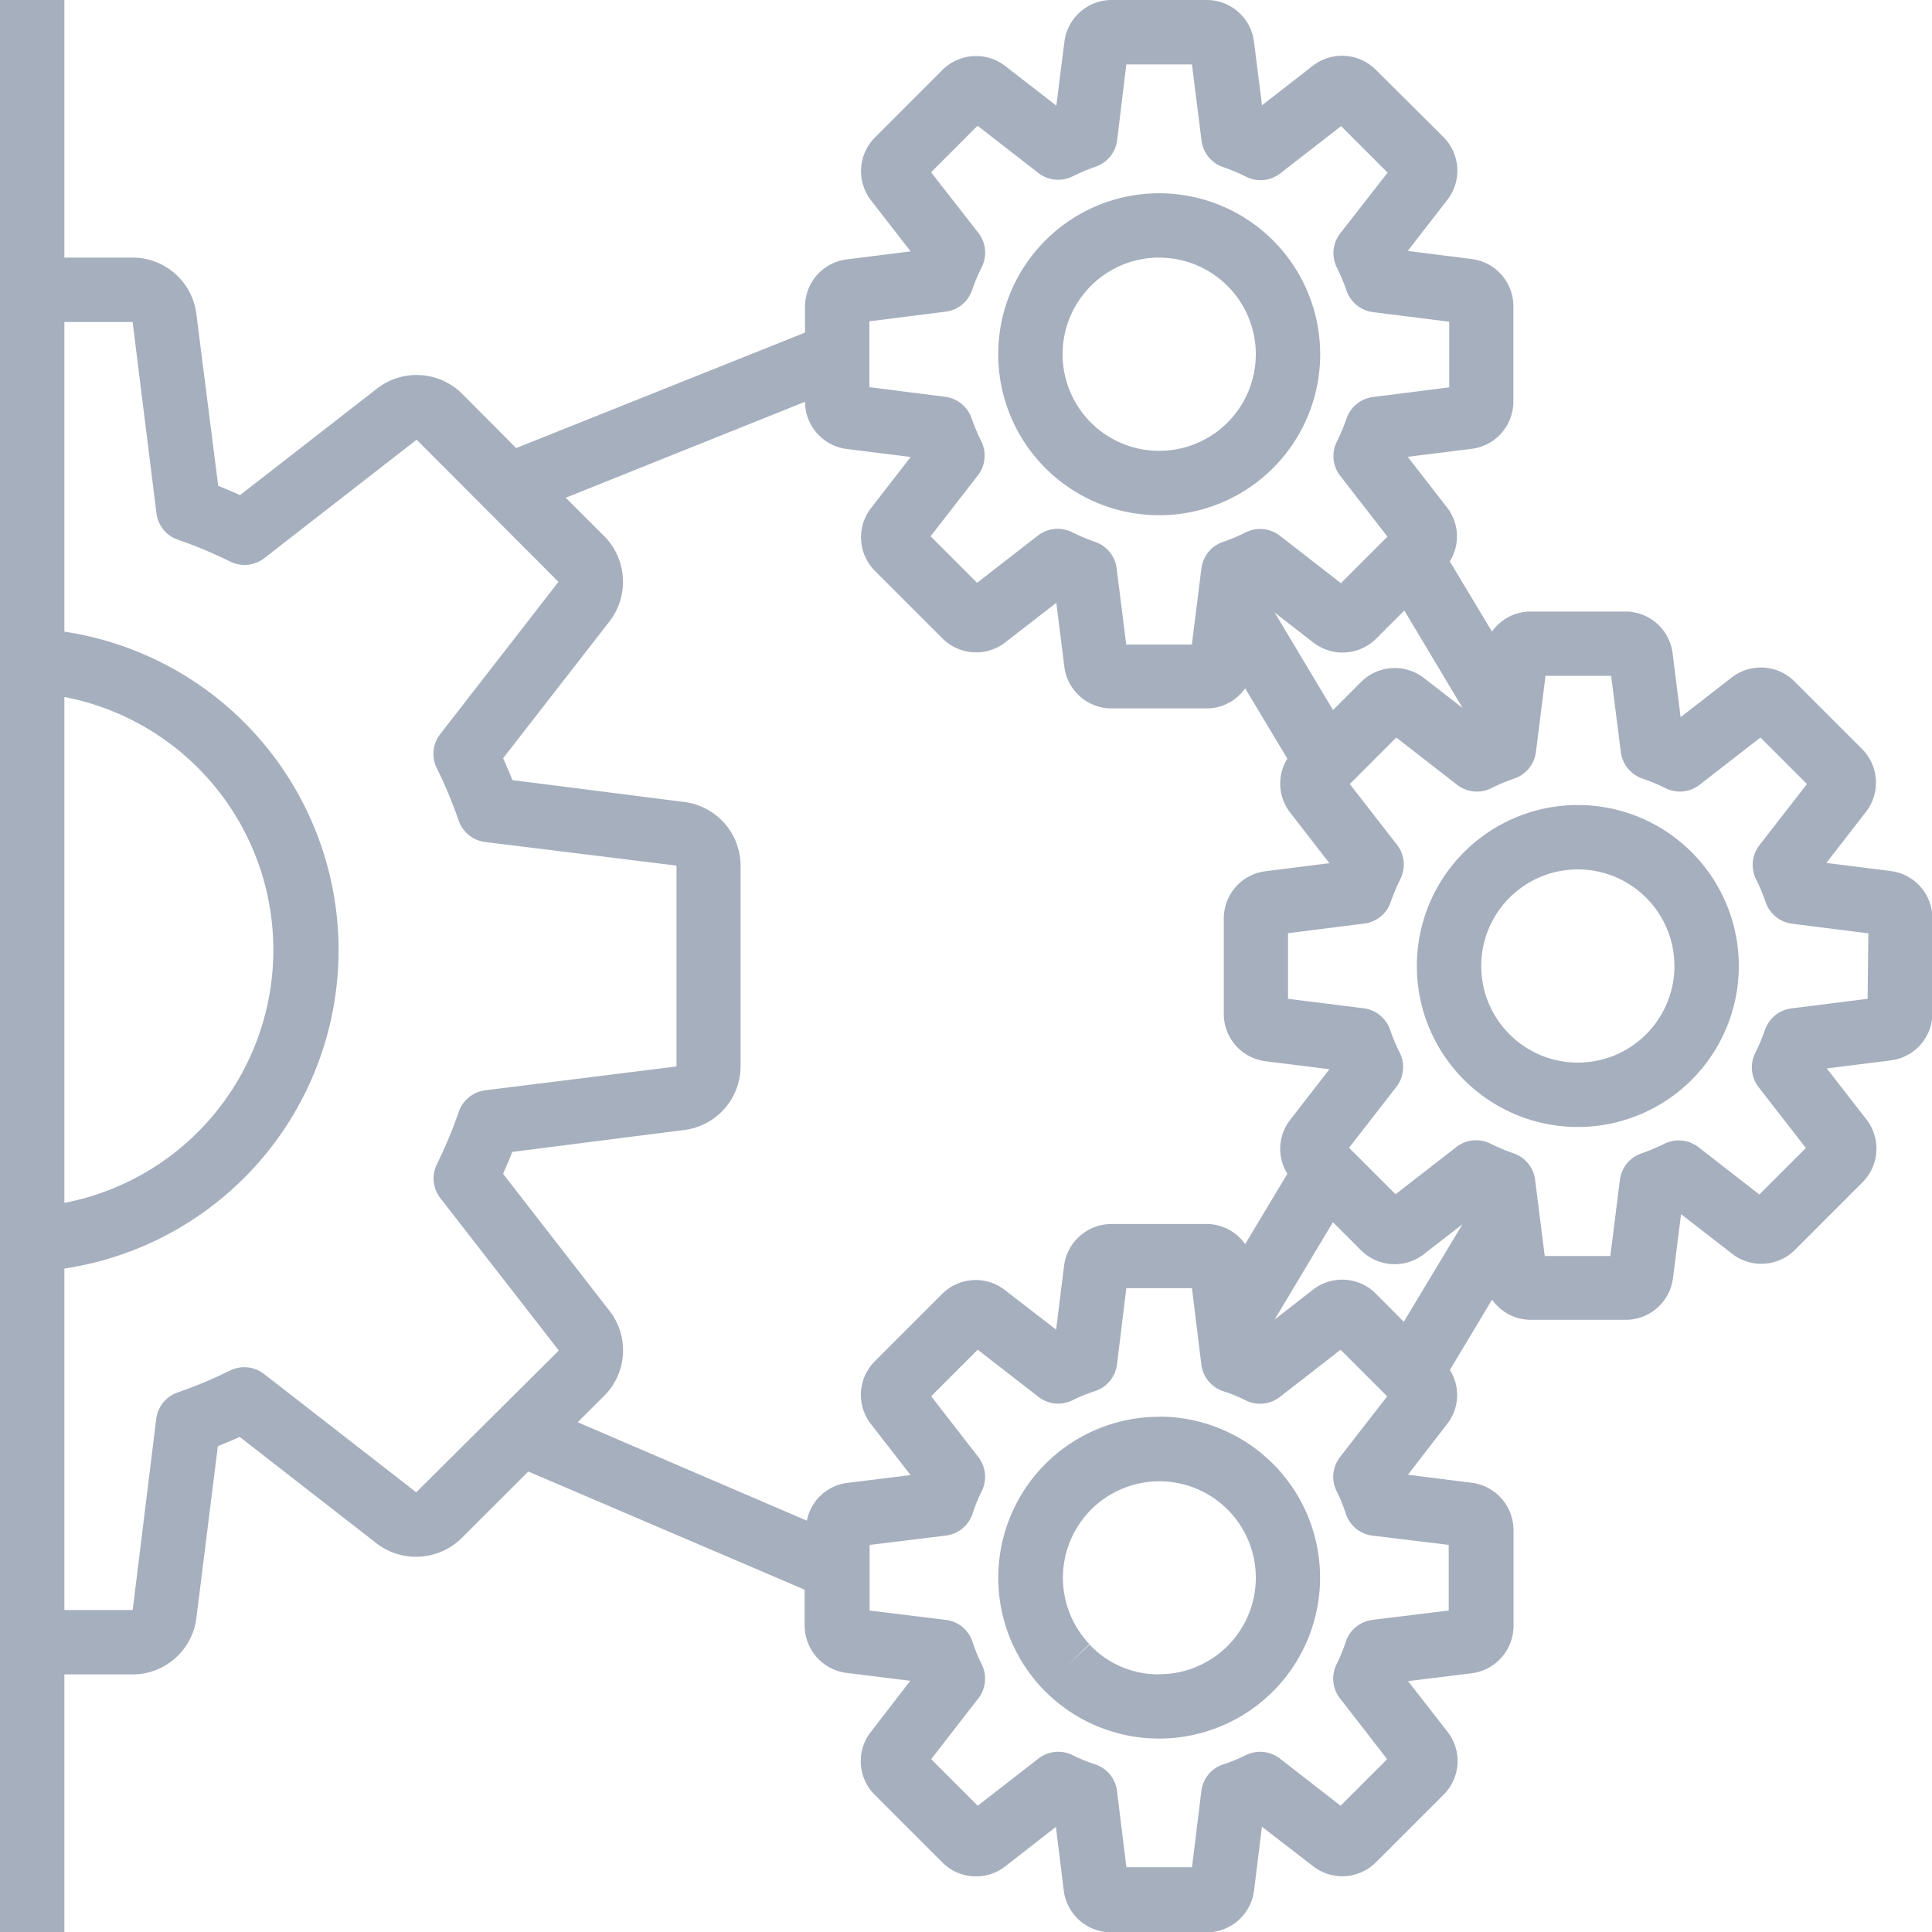 <svg xmlns="http://www.w3.org/2000/svg" xmlns:xlink="http://www.w3.org/1999/xlink" width="26.5" height="26.5" viewBox="0 0 26.5 26.5">
  <defs>
    <clipPath id="clip-path">
      <rect id="Rectangle_1679" data-name="Rectangle 1679" width="26.5" height="26.5" transform="translate(214 417)" fill="#520707"/>
    </clipPath>
  </defs>
  <g id="Mask_Group_32" data-name="Mask Group 32" transform="translate(-214 -417)" clip-path="url(#clip-path)">
    <g id="solution" transform="translate(214 417)">
      <path id="Path_116984" data-name="Path 116984" d="M25.929,11.947l-.878-.111.543-.7a.654.654,0,0,0-.053-.862l-.928-.928a.653.653,0,0,0-.861-.053l-.7.544-.11-.878a.653.653,0,0,0-.648-.571H20.986a.645.645,0,0,0-.521.276L19.886,7.7a.646.646,0,0,0-.034-.734l-.543-.7.878-.11a.653.653,0,0,0,.571-.648V4.2a.653.653,0,0,0-.571-.647l-.878-.111.543-.7a.654.654,0,0,0-.053-.862L18.872.958A.654.654,0,0,0,18.01.9l-.7.544L17.2.571A.653.653,0,0,0,16.555,0H15.245A.653.653,0,0,0,14.6.571l-.111.878-.7-.543a.654.654,0,0,0-.862.053L12,1.887a.654.654,0,0,0-.053.861l.544.7-.878.11a.653.653,0,0,0-.571.648v.356L7.08,6.146,6.337,5.4A.884.884,0,0,0,5.17,5.331L3.293,6.791q-.157-.07-.3-.127L2.694,4.311a.883.883,0,0,0-.874-.778H.883V0H0V26.5H.883V22.967H1.82a.883.883,0,0,0,.874-.776l.294-2.355q.148-.058.3-.127l1.873,1.457a.889.889,0,0,0,1.175-.073l.911-.909,3.79,1.621v.49a.656.656,0,0,0,.574.651l.875.108-.54.7a.651.651,0,0,0,.052.864l.928.928a.652.652,0,0,0,.862.054l.695-.542.108.875a.656.656,0,0,0,.652.572h1.307a.656.656,0,0,0,.651-.574l.108-.875.7.54a.652.652,0,0,0,.864-.052l.928-.928a.651.651,0,0,0,.054-.862l-.542-.695.875-.108a.656.656,0,0,0,.572-.652V20.988a.656.656,0,0,0-.574-.65l-.874-.11.54-.7a.642.642,0,0,0,.035-.737l.579-.965a.645.645,0,0,0,.521.277H22.3a.653.653,0,0,0,.647-.571l.111-.878.7.543a.653.653,0,0,0,.862-.053l.928-.928a.654.654,0,0,0,.053-.861l-.544-.7.878-.11a.653.653,0,0,0,.571-.648V12.595a.653.653,0,0,0-.571-.647ZM18.284,9.739l-.8-1.337.53.411a.653.653,0,0,0,.862-.053l.386-.386.8,1.337-.53-.411a.654.654,0,0,0-.862.053ZM11.925,4.407l1.047-.132a.442.442,0,0,0,.363-.3,2.7,2.7,0,0,1,.133-.315.441.441,0,0,0-.048-.465l-.649-.832.638-.638.834.648a.442.442,0,0,0,.465.048,2.689,2.689,0,0,1,.315-.133.442.442,0,0,0,.3-.363L15.449.883h.9l.132,1.047a.442.442,0,0,0,.3.363,2.686,2.686,0,0,1,.315.133.441.441,0,0,0,.465-.048l.834-.648.638.638-.65.833a.442.442,0,0,0-.048.465,2.689,2.689,0,0,1,.133.315.442.442,0,0,0,.363.3l1.047.132v.9l-1.047.133a.441.441,0,0,0-.363.3,2.686,2.686,0,0,1-.133.315.442.442,0,0,0,.048.466l.648.834-.638.638-.834-.648a.442.442,0,0,0-.465-.052,2.689,2.689,0,0,1-.315.133.442.442,0,0,0-.3.363l-.131,1.046h-.9l-.132-1.047a.442.442,0,0,0-.3-.363,2.7,2.7,0,0,1-.315-.133.441.441,0,0,0-.465.048l-.834.648-.638-.638.648-.834a.442.442,0,0,0,.05-.464,2.689,2.689,0,0,1-.133-.315.442.442,0,0,0-.363-.3L11.925,5.31ZM.883,9.56a3.533,3.533,0,0,1,0,6.939ZM5.709,20.469,3.622,18.846a.442.442,0,0,0-.463-.049,6.035,6.035,0,0,1-.716.3.442.442,0,0,0-.3.365L1.82,22.083H.883V17.4a4.417,4.417,0,0,0,0-8.736V4.417h.936L2.146,7.04a.442.442,0,0,0,.3.365,6.048,6.048,0,0,1,.716.3.442.442,0,0,0,.463-.049l2.09-1.625L7.66,7.981,6.038,10.07a.442.442,0,0,0-.049.463,6.035,6.035,0,0,1,.3.716.442.442,0,0,0,.365.3l2.625.324v2.755l-2.623.327a.442.442,0,0,0-.365.3,6.047,6.047,0,0,1-.3.716.442.442,0,0,0,.049.463l1.625,2.09Zm2.65-2.49L6.9,16.1q.07-.157.127-.3L9.381,15.5a.883.883,0,0,0,.777-.876V11.872A.883.883,0,0,0,9.383,11L7.028,10.7q-.058-.148-.127-.3L8.358,8.526a.89.89,0,0,0-.073-1.175L7.76,6.827l3.282-1.316v0a.653.653,0,0,0,.571.647l.878.11-.543.7A.654.654,0,0,0,12,7.83l.928.928a.653.653,0,0,0,.861.053l.7-.543.11.878a.653.653,0,0,0,.648.571h1.311a.645.645,0,0,0,.521-.276l.579.965a.646.646,0,0,0,.034.734l.543.7-.878.11a.653.653,0,0,0-.571.648v1.311a.653.653,0,0,0,.571.647l.878.11-.543.7a.646.646,0,0,0-.034.734l-.579.965a.648.648,0,0,0-.523-.276H15.246a.656.656,0,0,0-.651.574l-.109.874-.7-.54a.651.651,0,0,0-.864.052L12,18.671a.651.651,0,0,0-.054.862l.544.7-.875.108a.647.647,0,0,0-.548.517L7.924,19.508l.364-.363a.883.883,0,0,0,.072-1.166Zm10.512-.235a.651.651,0,0,0-.862-.054l-.526.41.8-1.336.386.386a.653.653,0,0,0,.861.053l.53-.411-.805,1.338Zm1,3.446v.9l-1.048.129a.442.442,0,0,0-.367.309,2.186,2.186,0,0,1-.126.306.442.442,0,0,0,.05.462l.647.833-.639.639-.833-.647a.441.441,0,0,0-.462-.049,2.211,2.211,0,0,1-.306.126.442.442,0,0,0-.309.367l-.128,1.047h-.9l-.129-1.048a.442.442,0,0,0-.309-.367,2.186,2.186,0,0,1-.306-.126.442.442,0,0,0-.462.05l-.833.647-.639-.639.647-.833a.441.441,0,0,0,.049-.462,2.211,2.211,0,0,1-.126-.306.442.442,0,0,0-.367-.309l-1.047-.128v-.9l1.048-.129a.442.442,0,0,0,.367-.309,2.186,2.186,0,0,1,.126-.306.442.442,0,0,0-.05-.462l-.647-.833.639-.639.833.647a.441.441,0,0,0,.462.049,2.211,2.211,0,0,1,.306-.126.442.442,0,0,0,.309-.367l.128-1.047h.9l.129,1.047a.442.442,0,0,0,.309.369,2.186,2.186,0,0,1,.306.126.442.442,0,0,0,.462-.05l.833-.647.639.639-.647.833a.441.441,0,0,0-.049.462,2.211,2.211,0,0,1,.126.306.442.442,0,0,0,.367.309ZM25.617,13.7l-1.047.132a.442.442,0,0,0-.363.3,2.7,2.7,0,0,1-.133.315.441.441,0,0,0,.048.465l.648.834-.638.638-.834-.648a.442.442,0,0,0-.464-.05,2.69,2.69,0,0,1-.315.133.442.442,0,0,0-.3.363l-.131,1.046h-.9l-.132-1.047a.442.442,0,0,0-.3-.363,2.7,2.7,0,0,1-.315-.133.441.441,0,0,0-.465.048l-.834.648-.638-.638.648-.834a.442.442,0,0,0,.05-.464,2.689,2.689,0,0,1-.133-.315.442.442,0,0,0-.363-.3L17.667,13.7v-.9l1.047-.132a.442.442,0,0,0,.363-.3,2.7,2.7,0,0,1,.133-.315.441.441,0,0,0-.048-.465l-.648-.834.638-.638.834.648a.441.441,0,0,0,.466.048,2.722,2.722,0,0,1,.315-.132.442.442,0,0,0,.3-.363l.132-1.047h.9l.133,1.047a.442.442,0,0,0,.3.363,2.722,2.722,0,0,1,.315.132.441.441,0,0,0,.466-.048l.834-.648.638.638-.648.834a.442.442,0,0,0-.053.467,2.69,2.69,0,0,1,.133.315.442.442,0,0,0,.363.3l1.047.132Zm0,0" fill="#a6afbe"/>
      <path id="Path_116985" data-name="Path 116985" d="M21.642,11.042A2.208,2.208,0,1,0,23.85,13.25,2.208,2.208,0,0,0,21.642,11.042Zm0,3.533a1.325,1.325,0,1,1,1.325-1.325A1.325,1.325,0,0,1,21.642,14.575Zm0,0" fill="#a6afbe"/>
      <path id="Path_116986" data-name="Path 116986" d="M15.9,7.067a2.208,2.208,0,1,0-2.208-2.208A2.208,2.208,0,0,0,15.9,7.067Zm0-3.533a1.325,1.325,0,1,1-1.325,1.325A1.325,1.325,0,0,1,15.9,3.533Zm0,0" fill="#a6afbe"/>
      <path id="Path_116987" data-name="Path 116987" d="M15.9,19.433a2.208,2.208,0,0,0-1.6,3.729l0,0a2.208,2.208,0,1,0,1.6-3.731Zm0,3.533a1.291,1.291,0,0,1-.954-.408l-.322.3.319-.306a1.323,1.323,0,1,1,.958.412Zm0,0" fill="#a6afbe"/>
    </g>
  </g>
</svg>
